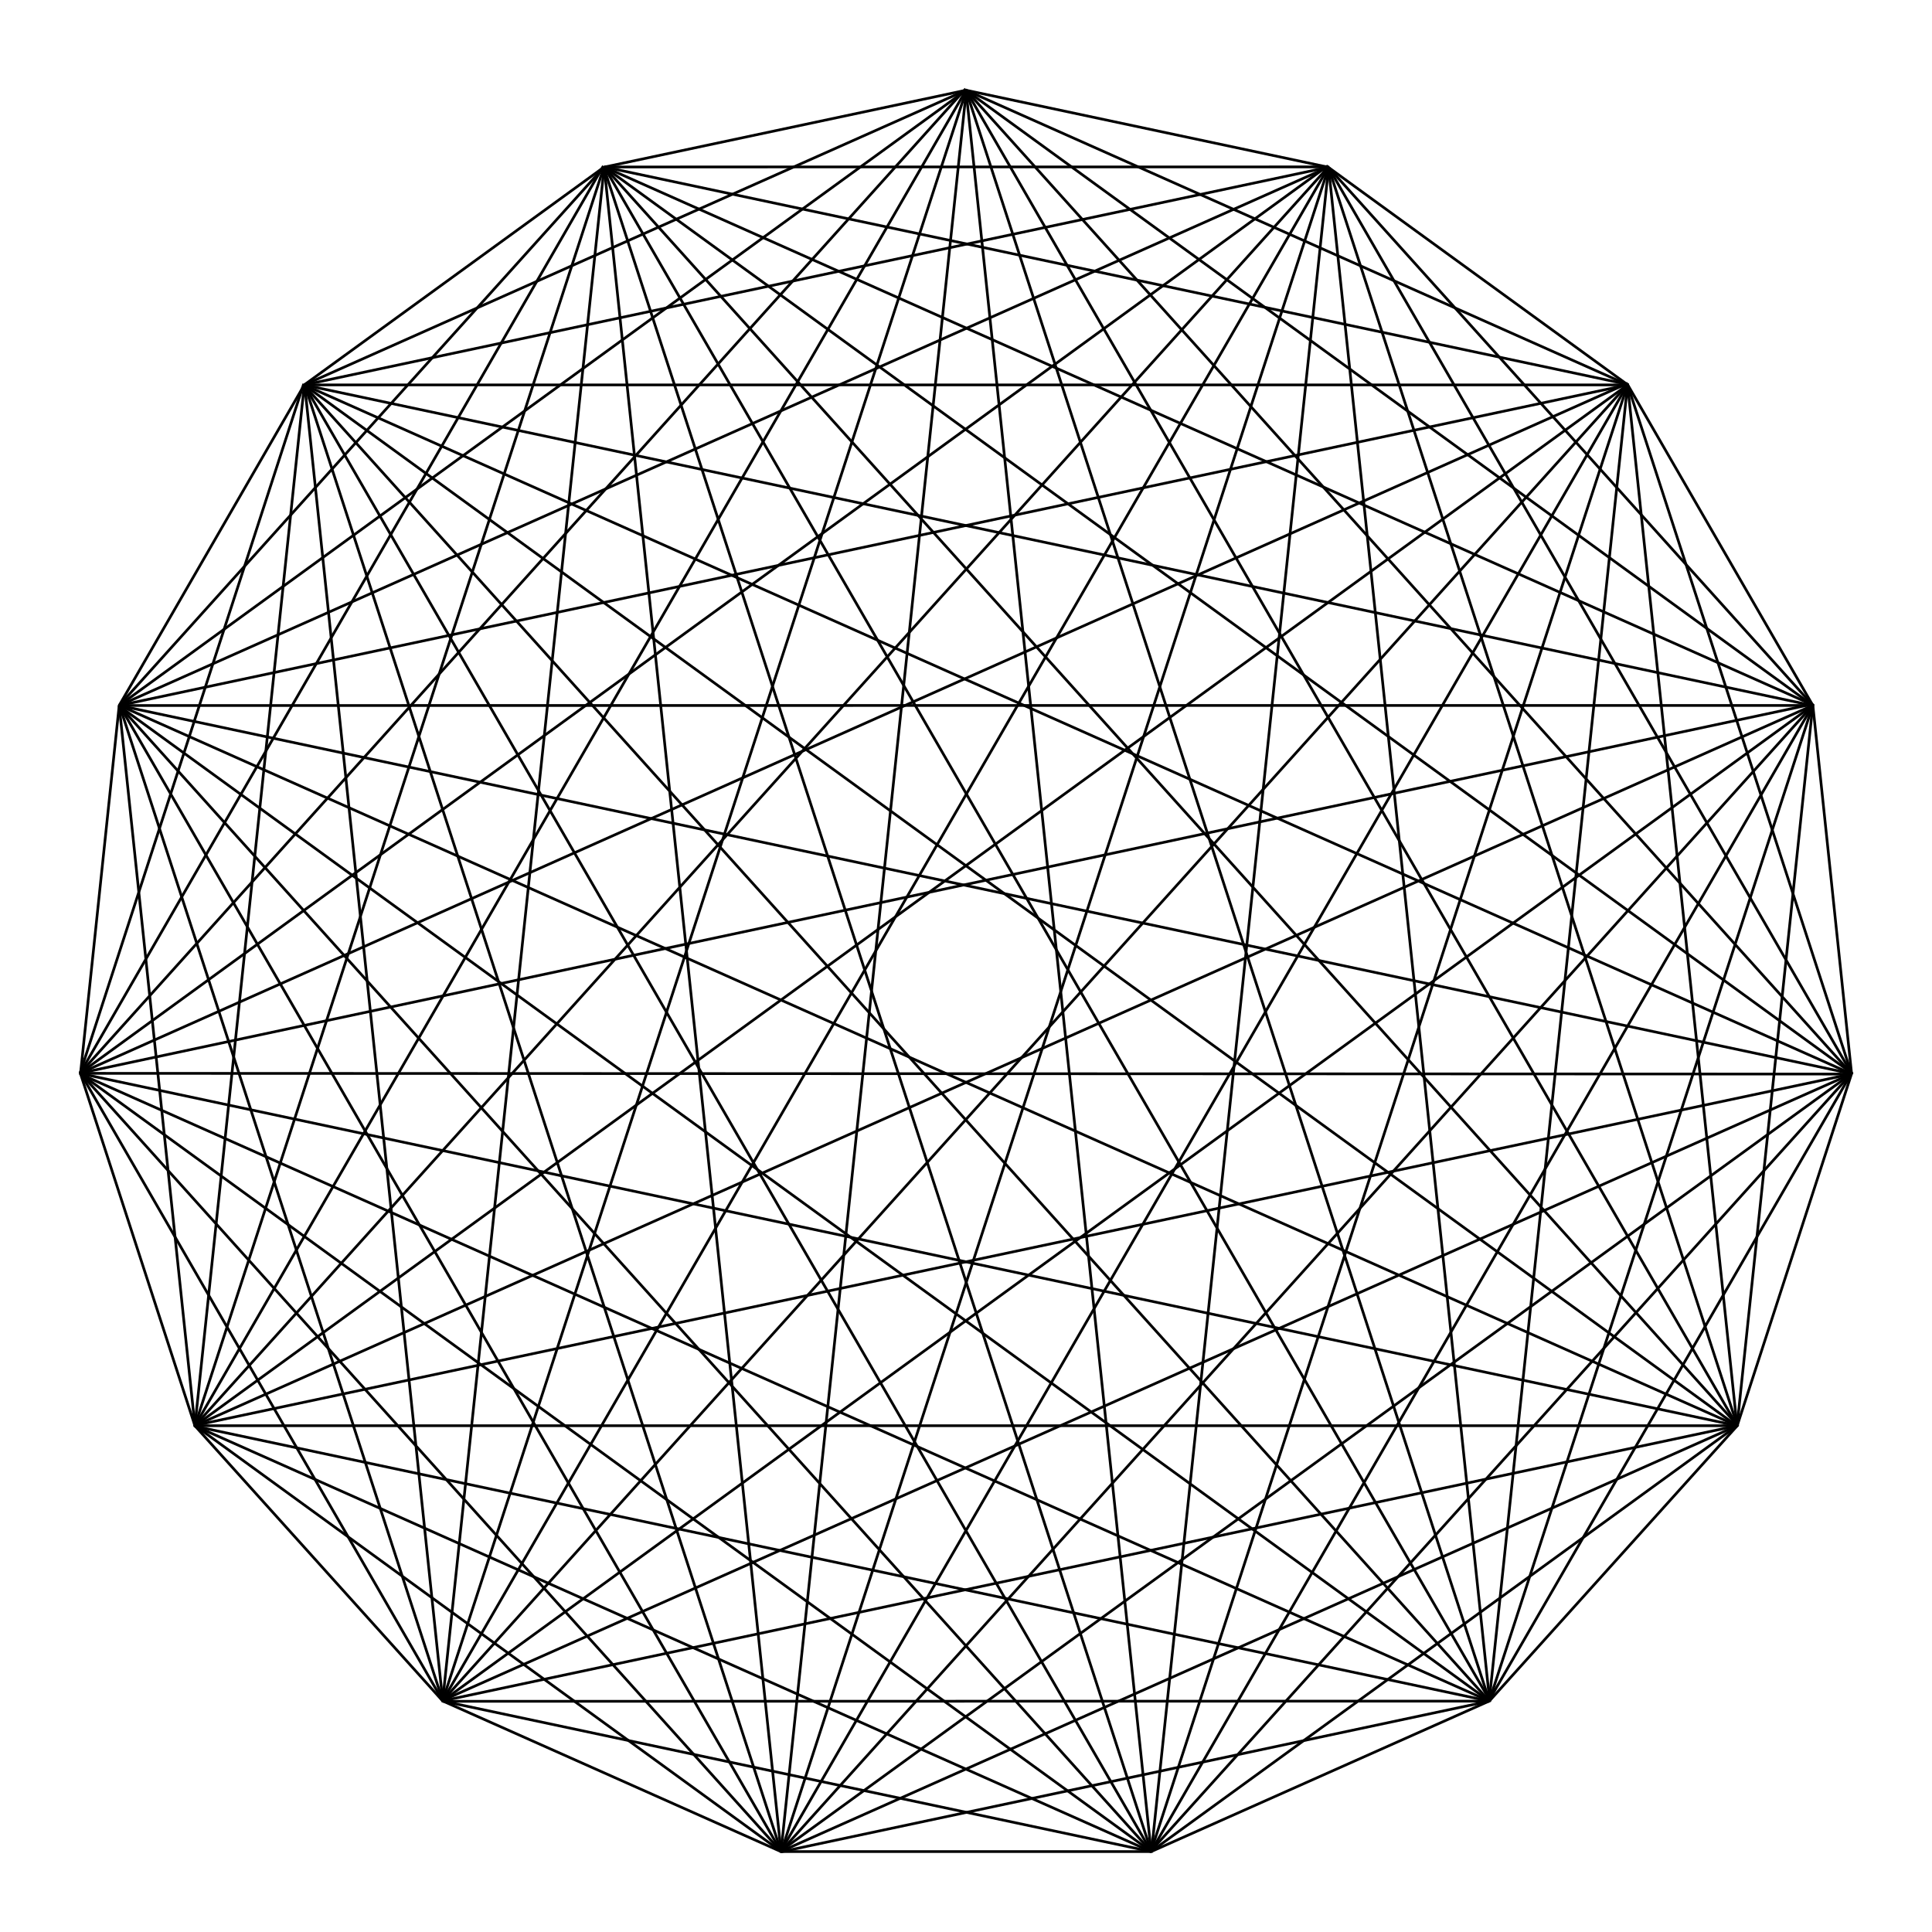 <?xml version="1.0" encoding="UTF-8" standalone="no"?>
<!-- Created with Inkscape (http://www.inkscape.org/) -->
<svg xmlns:rdf="http://www.w3.org/1999/02/22-rdf-syntax-ns#" xmlns="http://www.w3.org/2000/svg" xmlns:cc="http://web.resource.org/cc/" xmlns:dc="http://purl.org/dc/elements/1.1/" xmlns:svg="http://www.w3.org/2000/svg" xmlns:inkscape="http://www.inkscape.org/namespaces/inkscape" xmlns:sodipodi="http://sodipodi.sourceforge.net/DTD/sodipodi-0.dtd" xmlns:ns1="http://sozi.baierouge.fr" xmlns:xlink="http://www.w3.org/1999/xlink" id="svg2" version="1.1" viewBox="0 0 576 576" inkscape:version="0.91 r13725">
  <path id="path3402" style="stroke:#000000;stroke-width:1.124;fill:none" d="m356.23 92.063 151.65 32.234 125.43 91.128 77.518 134.27 16.206 154.19-47.909 147.45-103.74 115.21-141.63 63.059-155.04 1e-13l-141.64-63.07-103.74-115.21-47.914-147.45 16.206-154.19 77.519-134.26 125.43-91.13 151.65-32.237z" transform="matrix(.712 0 0 .712 34.376 -38.654)"/>
  <g id="g3461" style="stroke-width:0.8">
    <path id="path3449" style="stroke:#000000;stroke-width:1;fill:none" d="m360 33.616 68.99 656.38" transform="matrix(0.8 0 0 0.8 -8.1121e-7 0)"/>
    <path id="path3451" style="stroke:#000000;stroke-width:1;fill:none" d="m555.04 633.88-195.04-600.26" transform="matrix(0.8 0 0 0.8 -8.1121e-7 0)"/>
    <path id="path3453" style="stroke:#000000;stroke-width:1;fill:none" d="m647.36 531.34-287.36-497.72" transform="matrix(0.8 0 0 0.8 -8.1121e-7 0)"/>
    <path id="path3455" style="stroke:#000000;stroke-width:1;fill:none" d="m690 400.12-330-366.5" transform="matrix(0.8 0 0 0.8 -8.1121e-7 0)"/>
    <path id="path3457" style="stroke:#000000;stroke-width:1;fill:none" d="m675.58 262.9-315.58-229.28" transform="matrix(0.8 0 0 0.8 -8.1121e-7 0)"/>
    <path id="path3459" style="stroke:#000000;stroke-width:1;fill:none" d="m606.59 143.4-246.59-109.78" transform="matrix(0.8 0 0 0.8 -8.1121e-7 0)"/>
  </g>
  <g id="g3502" style="stroke-width:0.8" transform="matrix(.914 -.407 .407 .914 -94.009 142.41)">
    <path id="path3504" style="stroke:#000000;stroke-width:1;fill:none" d="m360 33.616 68.99 656.38" transform="matrix(0.8 0 0 0.8 -8.1121e-7 0)"/>
    <path id="path3506" style="stroke:#000000;stroke-width:1;fill:none" d="m555.04 633.88-195.04-600.26" transform="matrix(0.8 0 0 0.8 -8.1121e-7 0)"/>
    <path id="path3508" style="stroke:#000000;stroke-width:1;fill:none" d="m647.36 531.34-287.36-497.72" transform="matrix(0.8 0 0 0.8 -8.1121e-7 0)"/>
    <path id="path3510" style="stroke:#000000;stroke-width:1;fill:none" d="m690 400.12-330-366.5" transform="matrix(0.8 0 0 0.8 -8.1121e-7 0)"/>
    <path id="path3512" style="stroke:#000000;stroke-width:1;fill:none" d="m675.58 262.9-315.58-229.28" transform="matrix(0.8 0 0 0.8 -8.1121e-7 0)"/>
    <path id="path3514" style="stroke:#000000;stroke-width:1;fill:none" d="m606.59 143.4-246.59-109.78" transform="matrix(0.8 0 0 0.8 -8.1121e-7 0)"/>
  </g>
  <g id="g3516" style="stroke-width:0.8" transform="matrix(.669 -.743 .743 .669 -121.97 310.75)">
    <path id="path3518" style="stroke:#000000;stroke-width:1;fill:none" d="m360 33.616 68.99 656.38" transform="matrix(0.8 0 0 0.8 -8.1121e-7 0)"/>
    <path id="path3520" style="stroke:#000000;stroke-width:1;fill:none" d="m555.04 633.88-195.04-600.26" transform="matrix(0.8 0 0 0.8 -8.1121e-7 0)"/>
    <path id="path3522" style="stroke:#000000;stroke-width:1;fill:none" d="m647.36 531.34-287.36-497.72" transform="matrix(0.8 0 0 0.8 -8.1121e-7 0)"/>
    <path id="path3524" style="stroke:#000000;stroke-width:1;fill:none" d="m690 400.12-330-366.5" transform="matrix(0.8 0 0 0.8 -8.1121e-7 0)"/>
    <path id="path3526" style="stroke:#000000;stroke-width:1;fill:none" d="m675.58 262.9-315.58-229.28" transform="matrix(0.8 0 0 0.8 -8.1121e-7 0)"/>
    <path id="path3528" style="stroke:#000000;stroke-width:1;fill:none" d="m606.59 143.4-246.59-109.78" transform="matrix(0.8 0 0 0.8 -8.1121e-7 0)"/>
  </g>
  <g id="g3530" style="stroke-width:0.8" transform="matrix(.309 -.951 .951 .309 -79.035 475.91)">
    <path id="path3532" style="stroke:#000000;stroke-width:1;fill:none" d="m360 33.616 68.99 656.38" transform="matrix(0.8 0 0 0.8 -8.1121e-7 0)"/>
    <path id="path3534" style="stroke:#000000;stroke-width:1;fill:none" d="m555.04 633.88-195.04-600.26" transform="matrix(0.8 0 0 0.8 -8.1121e-7 0)"/>
    <path id="path3536" style="stroke:#000000;stroke-width:1;fill:none" d="m647.36 531.34-287.36-497.72" transform="matrix(0.8 0 0 0.8 -8.1121e-7 0)"/>
    <path id="path3538" style="stroke:#000000;stroke-width:1;fill:none" d="m690 400.12-330-366.5" transform="matrix(0.8 0 0 0.8 -8.1121e-7 0)"/>
    <path id="path3540" style="stroke:#000000;stroke-width:1;fill:none" d="m675.58 262.9-315.58-229.28" transform="matrix(0.8 0 0 0.8 -8.1121e-7 0)"/>
    <path id="path3542" style="stroke:#000000;stroke-width:1;fill:none" d="m606.59 143.4-246.59-109.78" transform="matrix(0.8 0 0 0.8 -8.1121e-7 0)"/>
  </g>
  <g id="g3544" style="stroke-width:0.8" transform="matrix(-.105 -.995 .995 -.105 27.359 609.33)">
    <path id="path3546" style="stroke:#000000;stroke-width:1;fill:none" d="m360 33.616 68.99 656.38" transform="matrix(0.8 0 0 0.8 -8.1121e-7 0)"/>
    <path id="path3548" style="stroke:#000000;stroke-width:1;fill:none" d="m555.04 633.88-195.04-600.26" transform="matrix(0.8 0 0 0.8 -8.1121e-7 0)"/>
    <path id="path3550" style="stroke:#000000;stroke-width:1;fill:none" d="m647.36 531.34-287.36-497.72" transform="matrix(0.8 0 0 0.8 -8.1121e-7 0)"/>
    <path id="path3552" style="stroke:#000000;stroke-width:1;fill:none" d="m690 400.12-330-366.5" transform="matrix(0.8 0 0 0.8 -8.1121e-7 0)"/>
    <path id="path3554" style="stroke:#000000;stroke-width:1;fill:none" d="m675.58 262.9-315.58-229.28" transform="matrix(0.8 0 0 0.8 -8.1121e-7 0)"/>
    <path id="path3556" style="stroke:#000000;stroke-width:1;fill:none" d="m606.59 143.4-246.59-109.78" transform="matrix(0.8 0 0 0.8 -8.1121e-7 0)"/>
  </g>
  <g id="g3558" style="stroke-width:0.8" transform="matrix(-0.5 -.866 .866 -0.5 178.82 687.94)">
    <path id="path3560" style="stroke:#000000;stroke-width:1;fill:none" d="m360 33.616 68.99 656.38" transform="matrix(0.8 0 0 0.8 -8.1121e-7 0)"/>
    <path id="path3562" style="stroke:#000000;stroke-width:1;fill:none" d="m555.04 633.88-195.04-600.26" transform="matrix(0.8 0 0 0.8 -8.1121e-7 0)"/>
    <path id="path3564" style="stroke:#000000;stroke-width:1;fill:none" d="m647.36 531.34-287.36-497.72" transform="matrix(0.8 0 0 0.8 -8.1121e-7 0)"/>
    <path id="path3566" style="stroke:#000000;stroke-width:1;fill:none" d="m690 400.12-330-366.5" transform="matrix(0.8 0 0 0.8 -8.1121e-7 0)"/>
    <path id="path3568" style="stroke:#000000;stroke-width:1;fill:none" d="m675.58 262.9-315.58-229.28" transform="matrix(0.8 0 0 0.8 -8.1121e-7 0)"/>
    <path id="path3570" style="stroke:#000000;stroke-width:1;fill:none" d="m606.59 143.4-246.59-109.78" transform="matrix(0.8 0 0 0.8 -8.1121e-7 0)"/>
  </g>
  <g id="g3572" style="stroke-width:0.8" transform="matrix(-.809 -.588 .588 -.809 349.16 698.14)">
    <path id="path3574" style="stroke:#000000;stroke-width:1;fill:none" d="m360 33.616 68.99 656.38" transform="matrix(0.8 0 0 0.8 -8.1121e-7 0)"/>
    <path id="path3576" style="stroke:#000000;stroke-width:1;fill:none" d="m555.04 633.88-195.04-600.26" transform="matrix(0.8 0 0 0.8 -8.1121e-7 0)"/>
    <path id="path3578" style="stroke:#000000;stroke-width:1;fill:none" d="m647.36 531.34-287.36-497.72" transform="matrix(0.8 0 0 0.8 -8.1121e-7 0)"/>
    <path id="path3580" style="stroke:#000000;stroke-width:1;fill:none" d="m690 400.12-330-366.5" transform="matrix(0.8 0 0 0.8 -8.1121e-7 0)"/>
    <path id="path3582" style="stroke:#000000;stroke-width:1;fill:none" d="m675.58 262.9-315.58-229.28" transform="matrix(0.8 0 0 0.8 -8.1121e-7 0)"/>
    <path id="path3584" style="stroke:#000000;stroke-width:1;fill:none" d="m606.59 143.4-246.59-109.78" transform="matrix(0.8 0 0 0.8 -8.1121e-7 0)"/>
  </g>
  <g id="g3586" style="stroke-width:0.8" transform="matrix(-.978 -.208 .208 -.978 508.92 638.18)">
    <path id="path3588" style="stroke:#000000;stroke-width:1;fill:none" d="m360 33.616 68.99 656.38" transform="matrix(0.8 0 0 0.8 -8.1121e-7 0)"/>
    <path id="path3590" style="stroke:#000000;stroke-width:1;fill:none" d="m555.04 633.88-195.04-600.26" transform="matrix(0.8 0 0 0.8 -8.1121e-7 0)"/>
    <path id="path3592" style="stroke:#000000;stroke-width:1;fill:none" d="m647.36 531.34-287.36-497.72" transform="matrix(0.8 0 0 0.8 -8.1121e-7 0)"/>
    <path id="path3594" style="stroke:#000000;stroke-width:1;fill:none" d="m690 400.12-330-366.5" transform="matrix(0.8 0 0 0.8 -8.1121e-7 0)"/>
    <path id="path3596" style="stroke:#000000;stroke-width:1;fill:none" d="m675.58 262.9-315.58-229.28" transform="matrix(0.8 0 0 0.8 -8.1121e-7 0)"/>
    <path id="path3598" style="stroke:#000000;stroke-width:1;fill:none" d="m606.59 143.4-246.59-109.78" transform="matrix(0.8 0 0 0.8 -8.1121e-7 0)"/>
  </g>
  <g id="g3600" style="stroke-width:0.8" transform="matrix(-.978 .208 -.208 -.978 630.49 518.43)">
    <path id="path3602" style="stroke:#000000;stroke-width:1;fill:none" d="m360 33.616 68.99 656.38" transform="matrix(0.8 0 0 0.8 -8.1121e-7 0)"/>
    <path id="path3604" style="stroke:#000000;stroke-width:1;fill:none" d="m555.04 633.88-195.04-600.26" transform="matrix(0.8 0 0 0.8 -8.1121e-7 0)"/>
    <path id="path3606" style="stroke:#000000;stroke-width:1;fill:none" d="m647.36 531.34-287.36-497.72" transform="matrix(0.8 0 0 0.8 -8.1121e-7 0)"/>
    <path id="path3608" style="stroke:#000000;stroke-width:1;fill:none" d="m690 400.12-330-366.5" transform="matrix(0.8 0 0 0.8 -8.1121e-7 0)"/>
    <path id="path3610" style="stroke:#000000;stroke-width:1;fill:none" d="m675.58 262.9-315.58-229.28" transform="matrix(0.8 0 0 0.8 -8.1121e-7 0)"/>
    <path id="path3612" style="stroke:#000000;stroke-width:1;fill:none" d="m606.59 143.4-246.59-109.78" transform="matrix(0.8 0 0 0.8 -8.1121e-7 0)"/>
  </g>
  <g id="g3614" style="stroke-width:0.8" transform="matrix(-.809 .588 -.588 -.809 692.83 359.58)">
    <path id="path3616" style="stroke:#000000;stroke-width:1;fill:none" d="m360 33.616 68.99 656.38" transform="matrix(0.8 0 0 0.8 -8.1121e-7 0)"/>
    <path id="path3618" style="stroke:#000000;stroke-width:1;fill:none" d="m555.04 633.88-195.04-600.26" transform="matrix(0.8 0 0 0.8 -8.1121e-7 0)"/>
    <path id="path3620" style="stroke:#000000;stroke-width:1;fill:none" d="m647.36 531.34-287.36-497.72" transform="matrix(0.8 0 0 0.8 -8.1121e-7 0)"/>
    <path id="path3622" style="stroke:#000000;stroke-width:1;fill:none" d="m690 400.12-330-366.5" transform="matrix(0.8 0 0 0.8 -8.1121e-7 0)"/>
    <path id="path3624" style="stroke:#000000;stroke-width:1;fill:none" d="m675.58 262.9-315.58-229.28" transform="matrix(0.8 0 0 0.8 -8.1121e-7 0)"/>
    <path id="path3626" style="stroke:#000000;stroke-width:1;fill:none" d="m606.59 143.4-246.59-109.78" transform="matrix(0.8 0 0 0.8 -8.1121e-7 0)"/>
  </g>
  <g id="g3628" style="stroke-width:0.8" transform="matrix(-0.5 .866 -.866 -0.5 685.18 189.1)">
    <path id="path3630" style="stroke:#000000;stroke-width:1;fill:none" d="m360 33.616 68.99 656.38" transform="matrix(0.8 0 0 0.8 -8.1121e-7 0)"/>
    <path id="path3632" style="stroke:#000000;stroke-width:1;fill:none" d="m555.04 633.88-195.04-600.26" transform="matrix(0.8 0 0 0.8 -8.1121e-7 0)"/>
    <path id="path3634" style="stroke:#000000;stroke-width:1;fill:none" d="m647.36 531.34-287.36-497.72" transform="matrix(0.8 0 0 0.8 -8.1121e-7 0)"/>
    <path id="path3636" style="stroke:#000000;stroke-width:1;fill:none" d="m690 400.12-330-366.5" transform="matrix(0.8 0 0 0.8 -8.1121e-7 0)"/>
    <path id="path3638" style="stroke:#000000;stroke-width:1;fill:none" d="m675.58 262.9-315.58-229.28" transform="matrix(0.8 0 0 0.8 -8.1121e-7 0)"/>
    <path id="path3640" style="stroke:#000000;stroke-width:1;fill:none" d="m606.59 143.4-246.59-109.78" transform="matrix(0.8 0 0 0.8 -8.1121e-7 0)"/>
  </g>
  <g id="g3642" style="stroke-width:0.8" transform="matrix(-.105 .995 -.995 -.105 608.85 36.483)">
    <path id="path3644" style="stroke:#000000;stroke-width:1;fill:none" d="m360 33.616 68.99 656.38" transform="matrix(0.8 0 0 0.8 -8.1121e-7 0)"/>
    <path id="path3646" style="stroke:#000000;stroke-width:1;fill:none" d="m555.04 633.88-195.04-600.26" transform="matrix(0.8 0 0 0.8 -8.1121e-7 0)"/>
    <path id="path3648" style="stroke:#000000;stroke-width:1;fill:none" d="m647.36 531.34-287.36-497.72" transform="matrix(0.8 0 0 0.8 -8.1121e-7 0)"/>
    <path id="path3650" style="stroke:#000000;stroke-width:1;fill:none" d="m690 400.12-330-366.5" transform="matrix(0.8 0 0 0.8 -8.1121e-7 0)"/>
    <path id="path3652" style="stroke:#000000;stroke-width:1;fill:none" d="m675.58 262.9-315.58-229.28" transform="matrix(0.8 0 0 0.8 -8.1121e-7 0)"/>
    <path id="path3654" style="stroke:#000000;stroke-width:1;fill:none" d="m606.59 143.4-246.59-109.78" transform="matrix(0.8 0 0 0.8 -8.1121e-7 0)"/>
  </g>
  <g id="g3656" style="stroke-width:0.8" transform="matrix(.309 .951 -.951 .309 477.04 -71.898)">
    <path id="path3658" style="stroke:#000000;stroke-width:1;fill:none" d="m360 33.616 68.99 656.38" transform="matrix(0.8 0 0 0.8 -8.1121e-7 0)"/>
    <path id="path3660" style="stroke:#000000;stroke-width:1;fill:none" d="m555.04 633.88-195.04-600.26" transform="matrix(0.8 0 0 0.8 -8.1121e-7 0)"/>
    <path id="path3662" style="stroke:#000000;stroke-width:1;fill:none" d="m647.36 531.34-287.36-497.72" transform="matrix(0.8 0 0 0.8 -8.1121e-7 0)"/>
    <path id="path3664" style="stroke:#000000;stroke-width:1;fill:none" d="m690 400.12-330-366.5" transform="matrix(0.8 0 0 0.8 -8.1121e-7 0)"/>
    <path id="path3666" style="stroke:#000000;stroke-width:1;fill:none" d="m675.58 262.9-315.58-229.28" transform="matrix(0.8 0 0 0.8 -8.1121e-7 0)"/>
    <path id="path3668" style="stroke:#000000;stroke-width:1;fill:none" d="m606.59 143.4-246.59-109.78" transform="matrix(0.8 0 0 0.8 -8.1121e-7 0)"/>
  </g>
  <g id="g3670" style="stroke-width:0.8" transform="matrix(.669 .743 -.743 .669 312.55 -117.3)">
    <path id="path3672" style="stroke:#000000;stroke-width:1;fill:none" d="m360 33.616 68.99 656.38" transform="matrix(0.8 0 0 0.8 -8.1121e-7 0)"/>
    <path id="path3674" style="stroke:#000000;stroke-width:1;fill:none" d="m555.04 633.88-195.04-600.26" transform="matrix(0.8 0 0 0.8 -8.1121e-7 0)"/>
    <path id="path3676" style="stroke:#000000;stroke-width:1;fill:none" d="m647.36 531.34-287.36-497.72" transform="matrix(0.8 0 0 0.8 -8.1121e-7 0)"/>
    <path id="path3678" style="stroke:#000000;stroke-width:1;fill:none" d="m690 400.12-330-366.5" transform="matrix(0.8 0 0 0.8 -8.1121e-7 0)"/>
    <path id="path3680" style="stroke:#000000;stroke-width:1;fill:none" d="m675.58 262.9-315.58-229.28" transform="matrix(0.8 0 0 0.8 -8.1121e-7 0)"/>
    <path id="path3682" style="stroke:#000000;stroke-width:1;fill:none" d="m606.59 143.4-246.59-109.78" transform="matrix(0.8 0 0 0.8 -8.1121e-7 0)"/>
  </g>
  <g id="g3684" style="stroke-width:0.8" transform="matrix(.914 .407 -.407 .914 143.81 -91.865)">
    <path id="path3686" style="stroke:#000000;stroke-width:1;fill:none" d="m360 33.616 68.99 656.38" transform="matrix(0.8 0 0 0.8 -8.1121e-7 0)"/>
    <path id="path3688" style="stroke:#000000;stroke-width:1;fill:none" d="m555.04 633.88-195.04-600.26" transform="matrix(0.8 0 0 0.8 -8.1121e-7 0)"/>
    <path id="path3690" style="stroke:#000000;stroke-width:1;fill:none" d="m647.36 531.34-287.36-497.72" transform="matrix(0.8 0 0 0.8 -8.1121e-7 0)"/>
    <path id="path3692" style="stroke:#000000;stroke-width:1;fill:none" d="m690 400.12-330-366.5" transform="matrix(0.8 0 0 0.8 -8.1121e-7 0)"/>
    <path id="path3694" style="stroke:#000000;stroke-width:1;fill:none" d="m675.58 262.9-315.58-229.28" transform="matrix(0.8 0 0 0.8 -8.1121e-7 0)"/>
    <path id="path3696" style="stroke:#000000;stroke-width:1;fill:none" d="m606.59 143.4-246.59-109.78" transform="matrix(0.8 0 0 0.8 -8.1121e-7 0)"/>
  </g>
</svg>
